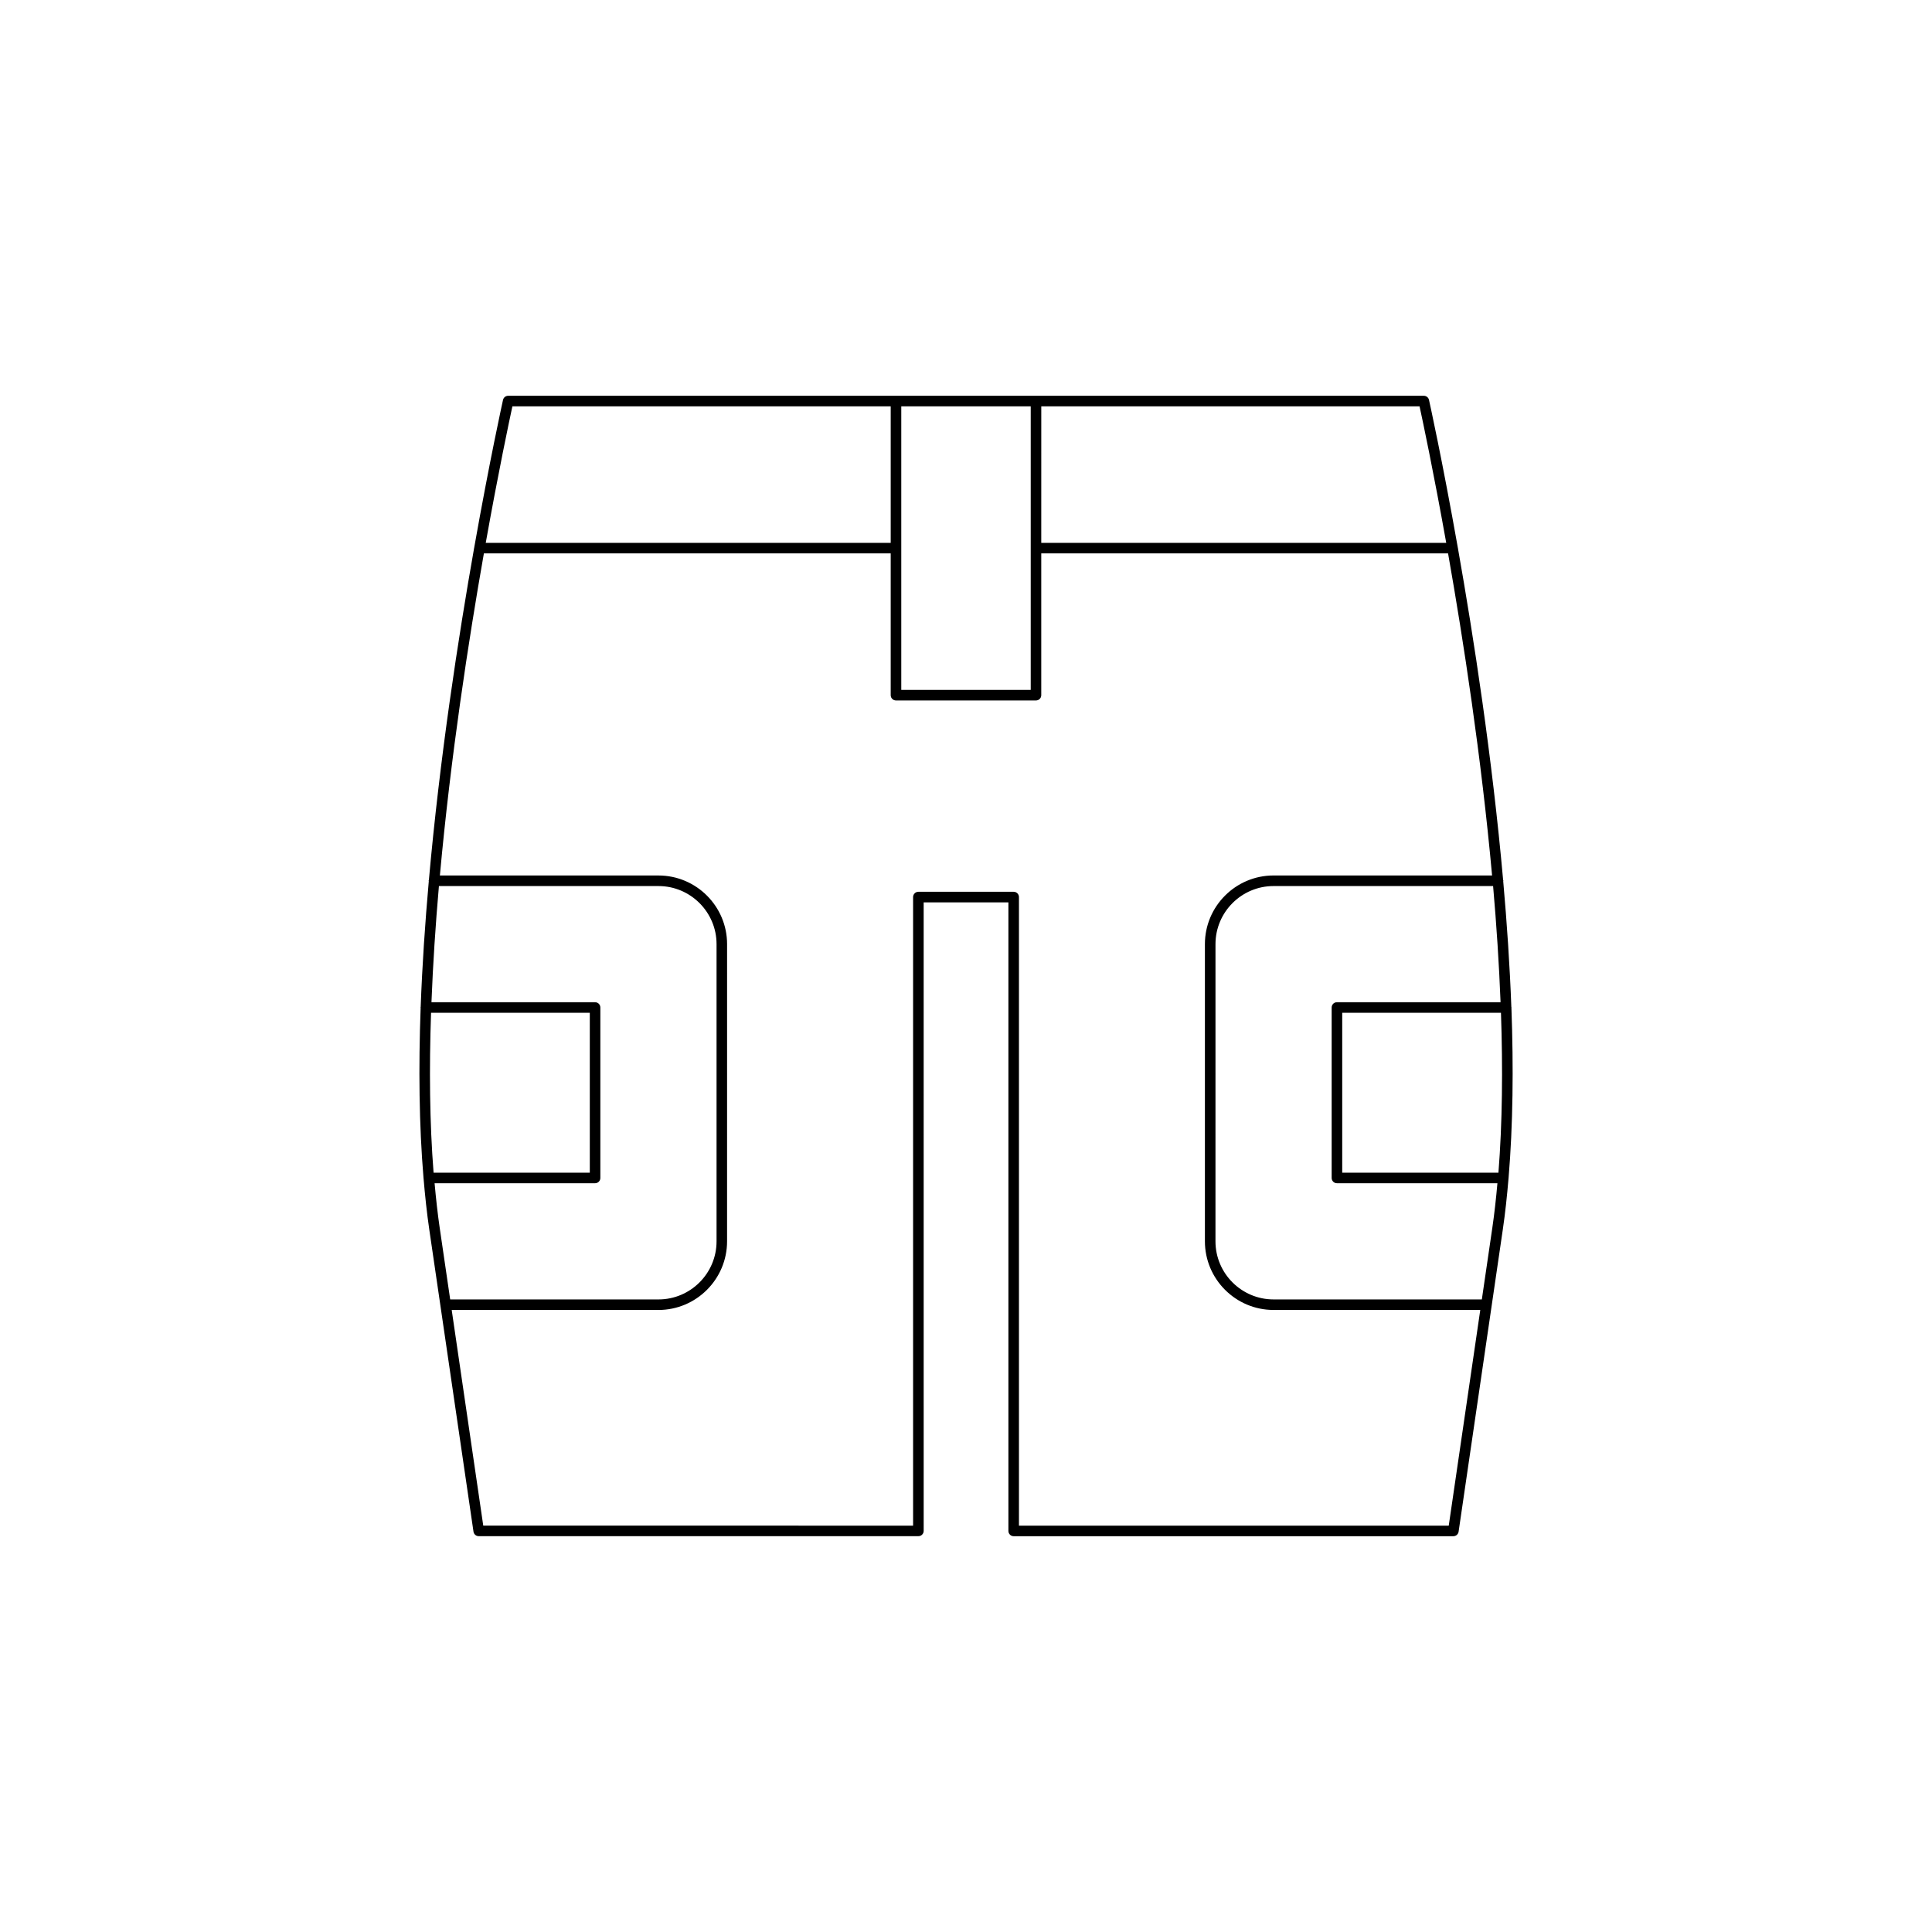 <?xml version="1.0" encoding="UTF-8"?>
<!-- Uploaded to: SVG Repo, www.svgrepo.com, Generator: SVG Repo Mixer Tools -->
<svg fill="#000000" width="800px" height="800px" version="1.1" viewBox="144 144 512 512" xmlns="http://www.w3.org/2000/svg">
 <path d="m544.53 411.09c0.004-0.035 0.039-0.055 0.039-0.09 0-0.043-0.043-0.07-0.047-0.113-0.406-11.008-1.164-22.227-2.152-33.363 0.004-0.043 0.047-0.066 0.047-0.109 0-0.066-0.062-0.105-0.07-0.168-2.898-32.531-7.793-64.281-11.98-87.957 0-0.012 0.012-0.02 0.012-0.031 0-0.031-0.031-0.047-0.031-0.074-4.121-23.289-7.543-38.742-7.648-39.203-0.145-0.641-0.711-1.094-1.367-1.094h-242.66c-0.656 0-1.223 0.453-1.367 1.094-0.102 0.461-3.523 15.914-7.648 39.203 0 0.027-0.031 0.047-0.031 0.074 0 0.012 0.012 0.02 0.012 0.031-4.188 23.676-9.082 55.426-11.98 87.957-0.008 0.062-0.07 0.102-0.07 0.168 0 0.043 0.043 0.066 0.047 0.109-0.988 11.141-1.746 22.355-2.152 33.363-0.004 0.043-0.047 0.07-0.047 0.113 0 0.035 0.035 0.055 0.039 0.09-0.574 15.758-0.418 31.051 0.758 45.055 0 0.008-0.008 0.016-0.008 0.023 0 0.016 0.016 0.023 0.016 0.035 0.395 4.695 0.883 9.273 1.523 13.641l11.715 80.062c0.102 0.688 0.691 1.195 1.387 1.195h116.52c0.773 0 1.398-0.625 1.398-1.398l-0.004-166.57h22.457v166.58c0 0.773 0.625 1.398 1.398 1.398h116.52c0.695 0 1.285-0.508 1.387-1.195l11.715-80.062c0.641-4.367 1.129-8.945 1.523-13.641 0-0.016 0.016-0.023 0.016-0.035 0-0.008-0.008-0.016-0.008-0.023 1.172-14.012 1.328-29.301 0.754-45.062zm-124.58-159.4h100.25c0.828 3.805 3.68 17.23 7.066 36.172h-107.32zm-37.102 0h34.305v75.145h-34.305zm-103.05 0h100.25v36.172h-107.32c3.383-18.941 6.238-32.367 7.062-36.172zm-21.566 160.71h42.07v42.371h-41.398c-1.047-13.211-1.176-27.586-0.672-42.371zm2.301 57.047c-0.559-3.816-0.992-7.801-1.363-11.875h42.531c0.773 0 1.398-0.625 1.398-1.398v-45.172c0-0.773-0.625-1.398-1.398-1.398h-43.359c0.398-10.172 1.078-20.504 1.977-30.789h58.18c8.488 0 15.395 6.906 15.395 15.395v78.758c0 8.488-6.906 15.395-15.395 15.395h-55.195zm267.4 78.863h-113.9v-166.58c0-0.773-0.625-1.398-1.398-1.398h-25.258c-0.773 0-1.398 0.625-1.398 1.398v166.58l-113.91-0.004-8.363-57.152h54.785c10.031 0 18.191-8.16 18.191-18.191l0.004-78.758c0-10.031-8.16-18.191-18.191-18.191l-57.922-0.004c2.867-31.504 7.582-62.195 11.664-85.355h107.81v37.574c0 0.773 0.625 1.398 1.398 1.398h37.102c0.773 0 1.398-0.625 1.398-1.398v-37.574h107.81c4.082 23.16 8.797 53.852 11.664 85.355h-57.914c-10.031 0-18.191 8.16-18.191 18.191v78.758c0 10.031 8.16 18.191 18.191 18.191h54.785zm11.539-78.863-2.769 18.914h-55.195c-8.488 0-15.395-6.906-15.395-15.395l0.004-78.758c0-8.488 6.906-15.395 15.395-15.395h58.176c0.898 10.285 1.578 20.617 1.977 30.789h-43.363c-0.773 0-1.398 0.625-1.398 1.398v45.172c0 0.773 0.625 1.398 1.398 1.398h42.531c-0.363 4.074-0.801 8.059-1.359 11.875zm1.629-14.672h-41.398v-42.371h42.07c0.504 14.781 0.375 29.156-0.672 42.371z"/>
</svg>